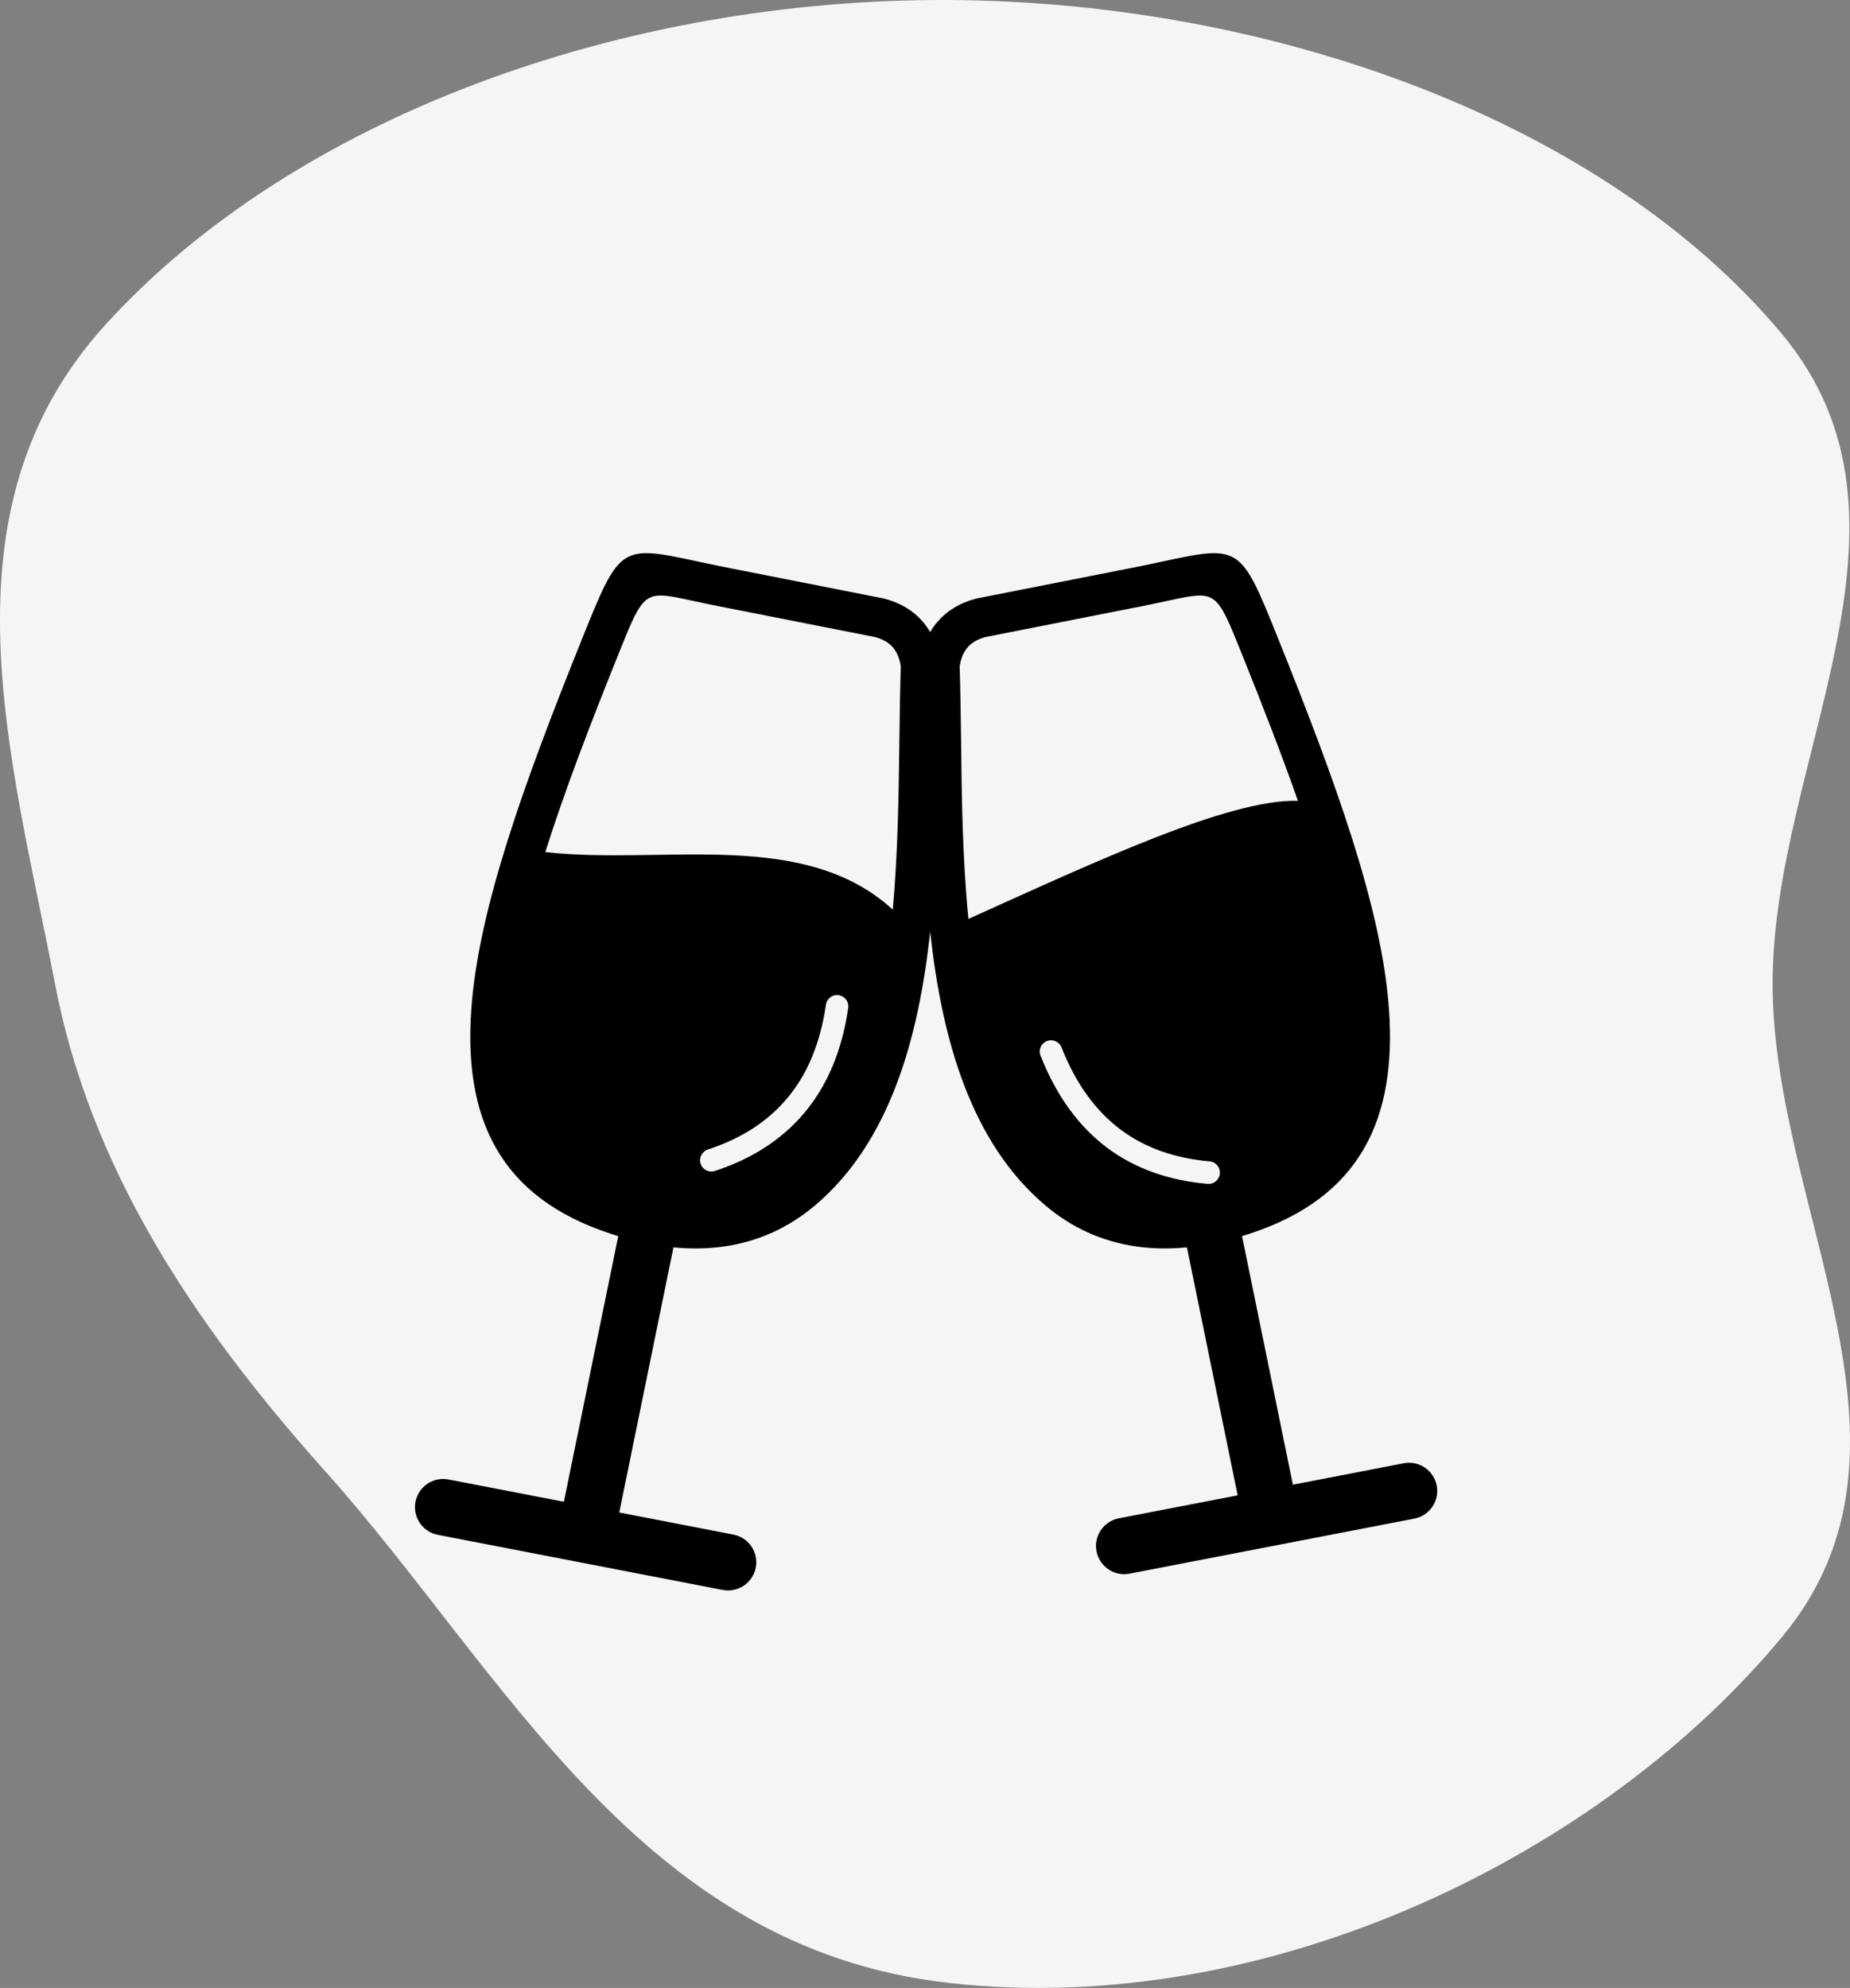 <svg width="107" height="115" viewBox="0 0 107 115" fill="none" xmlns="http://www.w3.org/2000/svg">
<rect x="0" y="0" width="107" height="115" fill="#808080" stroke="none"/>
<path fill-rule="evenodd" clip-rule="evenodd" d="M54.865 0.001C73.618 0.094 92.765 7.019 103.032 19.282C112.171 30.198 102.509 43.88 102.524 56.924C102.539 69.992 112.179 83.65 103.119 94.634C92.857 107.077 73.613 116.828 54.865 114.709C36.928 112.682 29.188 96.713 18.805 85.104C11.004 76.381 5.202 67.448 3.182 56.924C0.671 43.837 -3.716 29.595 6.083 18.802C16.99 6.79 36.017 -0.092 54.865 0.001Z" fill="#F5F5F5"/>
<path fill-rule="evenodd" clip-rule="evenodd" d="M51.637 52.622C46.476 47.89 38.385 50.053 31.54 49.292C32.658 45.737 34.152 41.865 35.797 37.773C37.252 34.15 37.267 34.155 39.972 34.736C40.47 34.843 41.037 34.966 41.608 35.078L50.622 36.855C51.076 36.982 51.413 37.182 51.642 37.451C51.877 37.724 52.028 38.086 52.101 38.54C52.057 39.858 52.038 41.318 52.018 42.842C51.979 45.928 51.935 49.311 51.637 52.622ZM65.329 91.035C64.445 91.206 63.59 90.625 63.419 89.741C63.249 88.857 63.83 88.003 64.713 87.832L71.584 86.504L68.649 72.158C67.648 72.256 66.686 72.241 65.773 72.114C63.761 71.836 61.984 71.03 60.436 69.712C56.144 66.064 54.474 60.112 53.8 53.901C53.127 60.107 51.457 66.059 47.165 69.712C45.612 71.03 43.834 71.836 41.828 72.114C40.915 72.241 39.958 72.256 38.952 72.158L35.817 87.495L42.419 88.774C43.302 88.945 43.883 89.8 43.712 90.683C43.541 91.567 42.687 92.148 41.803 91.977L25.324 88.789C24.44 88.618 23.859 87.763 24.03 86.88C24.201 85.996 25.055 85.415 25.939 85.586L32.614 86.875L35.758 71.509C35.641 71.474 35.524 71.435 35.402 71.396C35.382 71.391 35.363 71.386 35.343 71.377C28.893 69.277 26.818 64.697 27.257 58.413C27.668 52.524 30.378 45.141 33.678 36.924C35.856 31.514 35.876 31.518 40.446 32.5C40.89 32.597 41.398 32.705 42.042 32.832L51.076 34.614C51.1 34.619 51.125 34.624 51.149 34.629C52.091 34.878 52.824 35.327 53.371 35.962C53.532 36.152 53.673 36.352 53.8 36.567C53.922 36.352 54.069 36.147 54.23 35.962C54.777 35.327 55.514 34.878 56.452 34.629C56.476 34.624 56.501 34.619 56.525 34.614L65.558 32.832C66.203 32.705 66.71 32.597 67.155 32.5C71.725 31.518 71.745 31.514 73.918 36.924C77.223 45.141 79.928 52.524 80.338 58.413C80.778 64.692 78.703 69.277 72.252 71.377C72.233 71.382 72.213 71.386 72.194 71.396C72.077 71.435 71.955 71.469 71.837 71.509L74.777 85.888L81.188 84.648C82.072 84.477 82.926 85.058 83.097 85.942C83.268 86.826 82.687 87.68 81.803 87.851L65.329 91.035ZM60.182 61.069C60.05 60.732 60.216 60.356 60.553 60.224C60.89 60.093 61.266 60.259 61.398 60.596C62.233 62.719 63.39 64.282 64.826 65.356C66.256 66.421 67.98 67.011 69.958 67.182C70.319 67.212 70.583 67.529 70.553 67.89C70.524 68.252 70.207 68.515 69.845 68.486C67.629 68.291 65.68 67.622 64.044 66.406C62.419 65.185 61.115 63.432 60.182 61.069ZM56.012 53.159C63.429 49.814 71.12 46.206 75.07 46.328C74.118 43.618 73 40.752 71.803 37.773C70.348 34.15 70.334 34.155 67.629 34.736C67.13 34.843 66.564 34.966 65.993 35.078L56.984 36.855C56.53 36.982 56.193 37.182 55.963 37.451C55.729 37.724 55.578 38.086 55.504 38.54C55.548 39.858 55.568 41.318 55.587 42.842C55.622 46.093 55.666 49.678 56.012 53.159ZM47.77 58.125C47.819 57.768 48.151 57.519 48.507 57.573C48.864 57.622 49.113 57.954 49.059 58.31C48.693 60.82 47.829 62.827 46.515 64.385C45.202 65.947 43.459 67.046 41.349 67.739C41.007 67.851 40.636 67.666 40.524 67.324C40.412 66.982 40.597 66.611 40.939 66.499C42.829 65.879 44.372 64.912 45.519 63.545C46.676 62.178 47.438 60.39 47.77 58.125Z" fill="black"/>
</svg>
